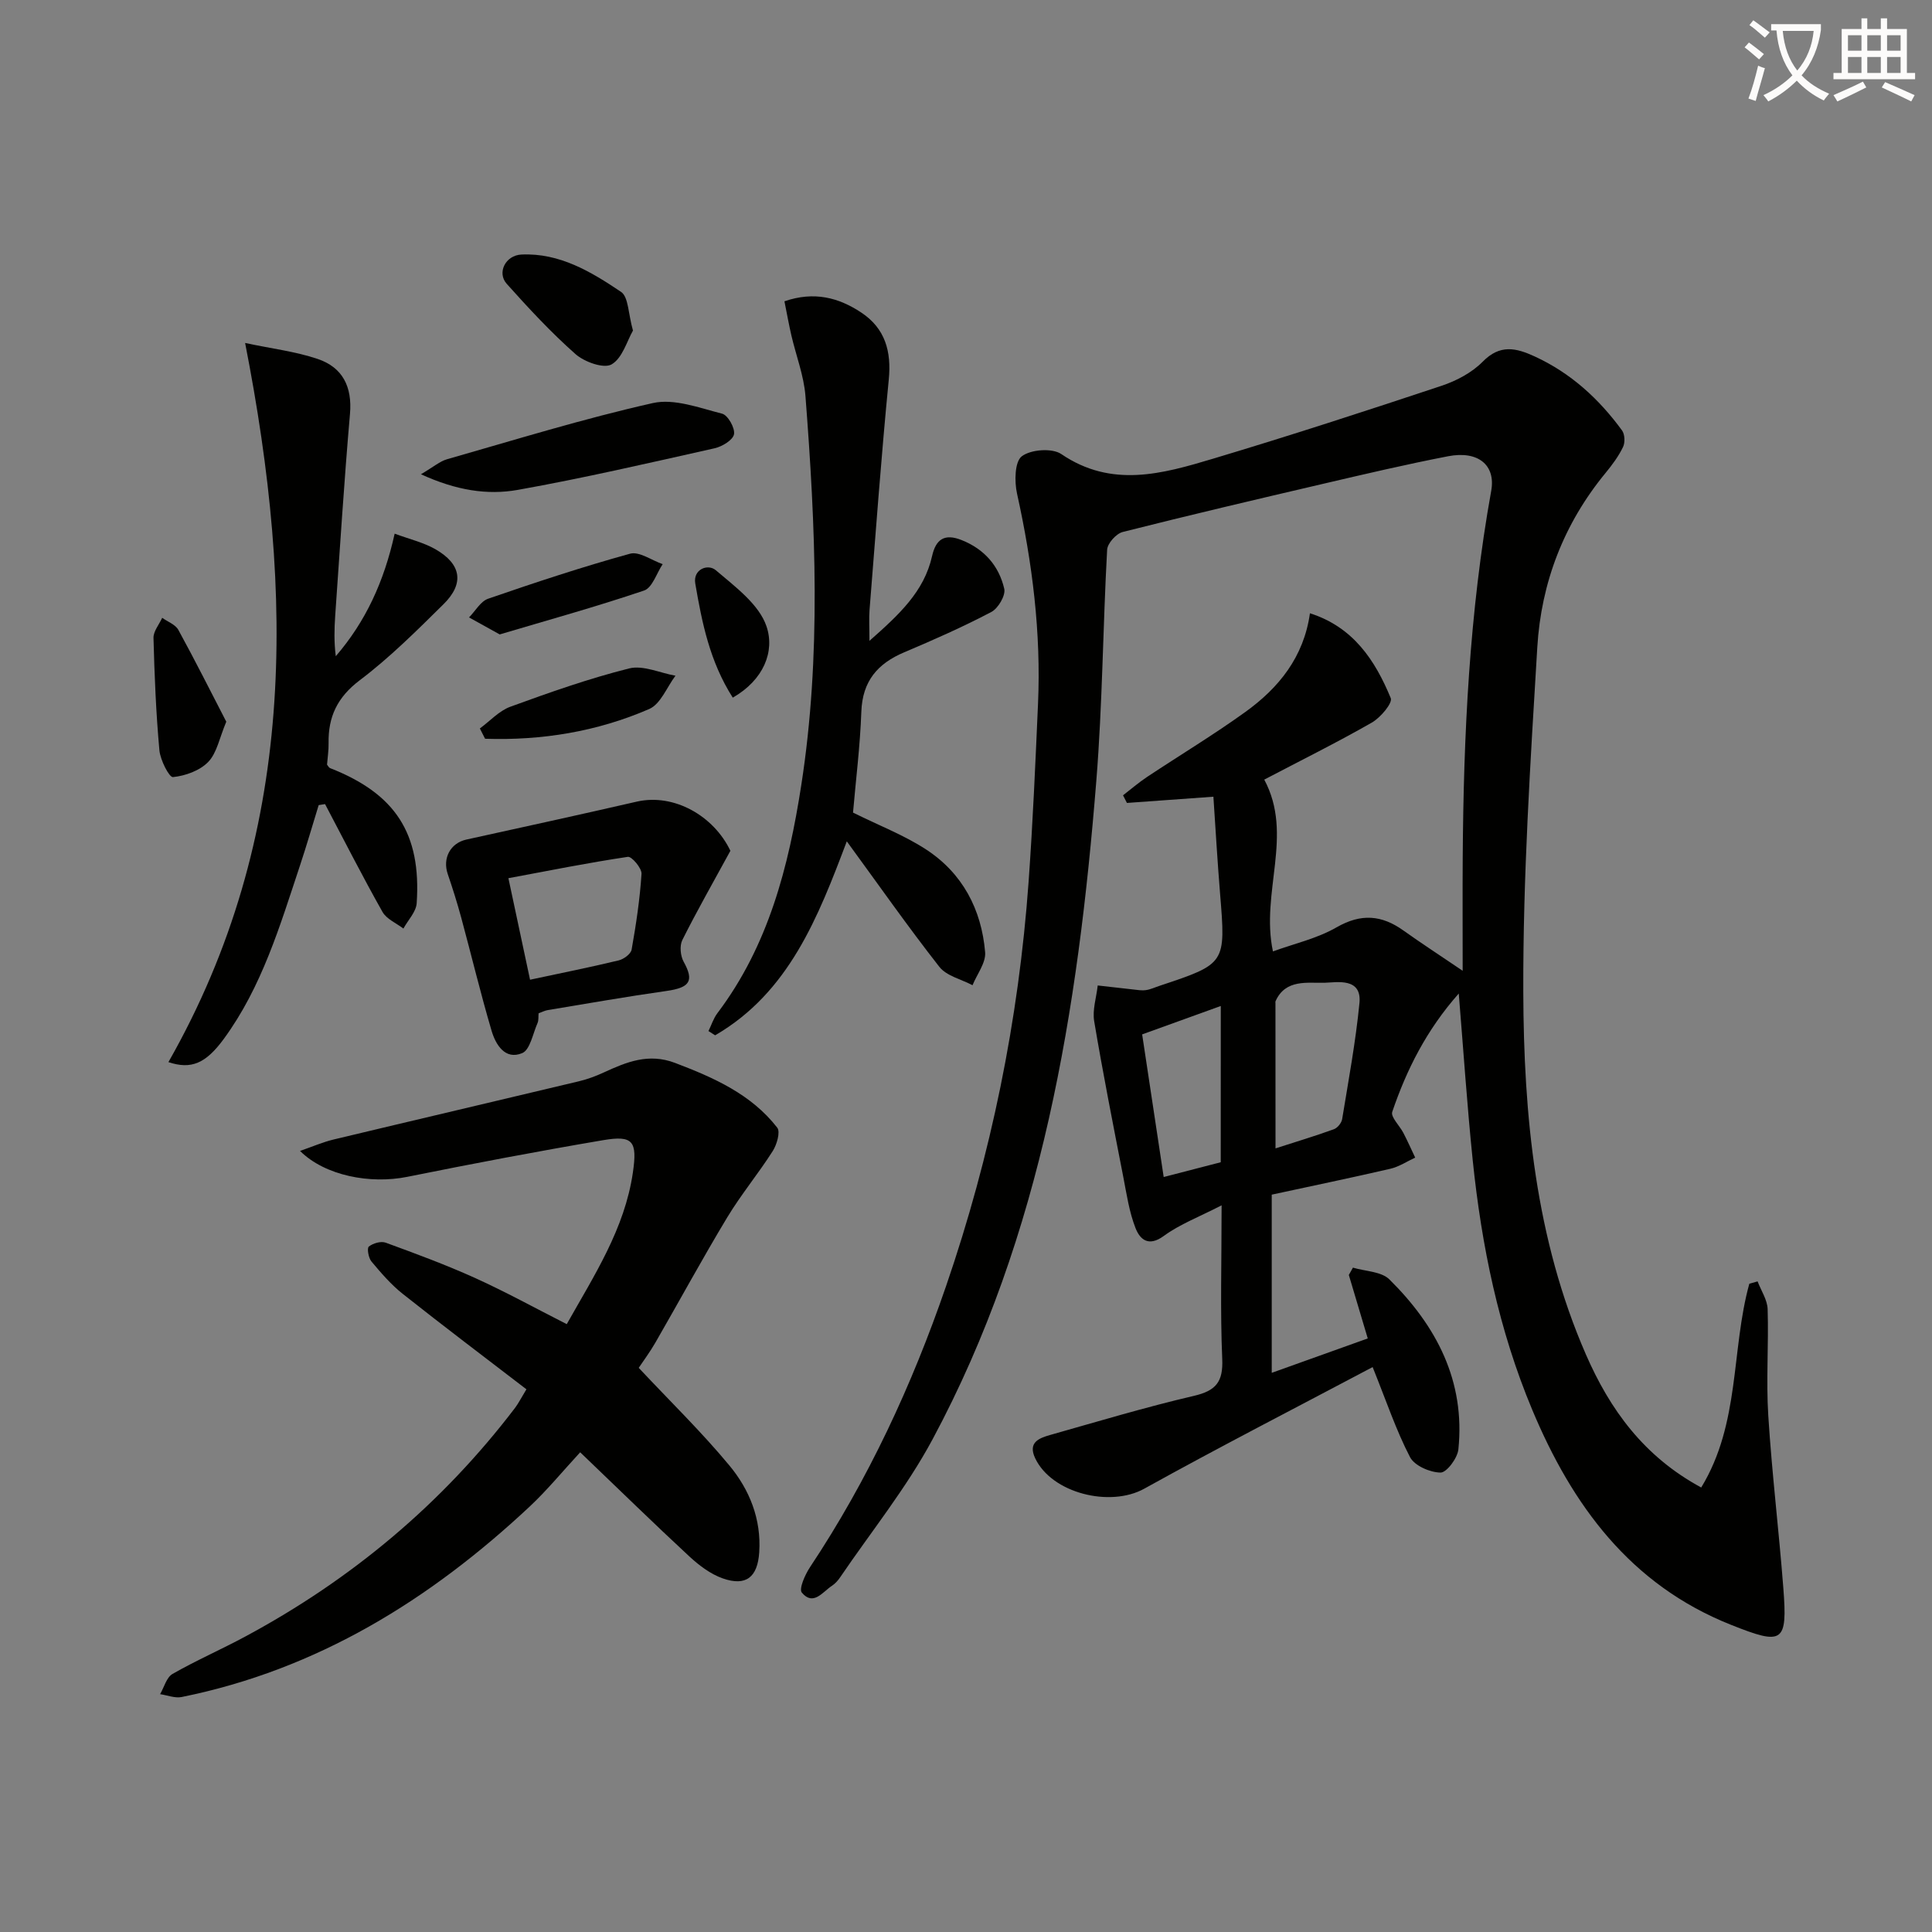 <svg enable-background="new 0 0 400 400" viewBox="0 0 400 400" xmlns="http://www.w3.org/2000/svg"><rect x="0" y="0" width="400" height="400" fill="#808080" stroke="none"/><path d="m362.1 8.8c1.1.8 2.1 1.6 3.1 2.4l-1 1.1c-1.3-1.1-2.3-2-3-2.5zm1.9 4.8c.5.2.9.4 1.4.5-.6 2.3-1.3 4.5-1.9 6.8l-1.5-.5c.8-2.1 1.4-4.3 2-6.8zm-1-9.4c1.3.9 2.4 1.8 3.4 2.5l-1 1.1c-1.4-1.2-2.4-2.1-3.2-2.6zm3.7 2.2v-1.4h10.3v1.2c-.5 3.6-1.8 6.8-4 9.4 1.5 1.6 3.4 2.8 5.7 3.8-.3.4-.7.8-1.1 1.4-2.3-1.1-4.1-2.5-5.6-4.1-1.6 1.6-3.6 3.1-5.9 4.3-.3-.5-.7-.9-1-1.3 2.4-1.1 4.4-2.5 6-4.1-1.9-2.5-3-5.6-3.3-9.3h-1.1zm8.8 0h-6.4c.3 3.3 1.3 6 3 8.2 2-2.3 3.1-5.1 3.4-8.2z" fill="#fcfbfa"/><path d="m385.3 3.8h1.3v2.2h2.8v-2.2h1.3v2.2h4.1v9.1h1.7v1.3h-16.9v-1.3h1.7v-9.1h4.1v-2.2zm.4 13.1.7 1.2c-1.8.9-3.8 1.9-6 2.9-.2-.4-.5-.8-.8-1.3 2.3-1 4.3-1.9 6.1-2.8zm-3.1-6.4h2.8v-3.2h-2.8zm0 4.6h2.8v-3.3h-2.8zm4-4.6h2.8v-3.2h-2.8zm0 4.6h2.8v-3.3h-2.8zm3.7 1.9c2.1.9 4.1 1.8 6.1 2.7l-.7 1.3c-2.2-1.1-4.2-2-6.1-2.9zm3.2-9.7h-2.8v3.2h2.8zm-2.8 7.8h2.8v-3.3h-2.8z" fill="#fcfbfa"/><g fill="#010100"><path d="m352.22 307.97c8.11-13.31 6.16-28.48 9.96-42.19.57-.16 1.14-.32 1.71-.48.73 1.92 2.02 3.82 2.08 5.75.23 7.32-.33 14.69.13 21.99.75 11.93 2.2 23.82 3.12 35.75.88 11.38-.07 11.9-10.84 7.61-20.85-8.29-32.88-24.76-41.16-44.55-6.91-16.51-10.48-33.9-12.31-51.64-1.15-11.19-1.9-22.43-2.89-34.51-6.68 7.55-10.79 15.74-13.77 24.5-.36 1.06 1.53 2.86 2.3 4.35.87 1.68 1.64 3.41 2.45 5.12-1.71.79-3.34 1.89-5.14 2.31-8.08 1.87-16.2 3.55-24.56 5.36v36.89c6.82-2.44 13.29-4.76 19.88-7.12-1.4-4.7-2.66-8.92-3.92-13.14.28-.51.57-1.01.85-1.52 2.56.77 5.88.78 7.56 2.45 9.73 9.62 15.73 21.03 14.27 35.19-.19 1.81-2.42 4.8-3.69 4.79-2.18-.02-5.4-1.42-6.32-3.2-2.88-5.54-4.88-11.54-7.74-18.64-16.01 8.48-31.79 16.58-47.29 25.18-7.05 3.91-19.11.97-22.57-6.29-1.57-3.29.79-4.18 3.08-4.83 9.9-2.8 19.76-5.77 29.77-8.1 4.59-1.07 6.08-2.91 5.87-7.66-.43-9.97-.13-19.97-.13-31.79-4.63 2.39-8.64 3.9-11.97 6.34-3.19 2.33-4.94.7-5.85-1.62-1.31-3.34-1.84-7.01-2.53-10.57-2.09-10.74-4.22-21.47-6.03-32.26-.4-2.36.46-4.93.73-7.41 2.42.27 4.84.56 7.26.82.91.1 1.84.27 2.73.14.97-.14 1.9-.59 2.85-.9 13.72-4.57 13.68-4.56 12.49-19.11-.54-6.59-.92-13.2-1.38-20.03-6.13.44-12.02.87-17.9 1.29-.27-.53-.54-1.05-.81-1.58 1.65-1.27 3.23-2.64 4.96-3.79 6.78-4.5 13.76-8.71 20.36-13.46 6.92-4.98 12.11-11.37 13.38-20.44 8.99 2.86 13.51 9.77 16.73 17.57.42 1.02-2.13 4.04-3.91 5.06-7.19 4.11-14.63 7.8-22.28 11.81 6.15 11.48-.81 23.32 1.8 35.57 4.41-1.61 9.16-2.67 13.18-4.99 5.07-2.91 9.34-2.56 13.86.68 3.57 2.55 7.25 4.94 12.24 8.32 0-8.86-.04-16.13.01-23.4.17-25.46 1.37-50.84 5.9-75.97.96-5.32-2.69-8.36-8.92-7.16-8.63 1.67-17.2 3.68-25.76 5.68-13.89 3.24-27.78 6.5-41.61 10-1.35.34-3.16 2.35-3.23 3.68-.88 15.94-.96 31.94-2.24 47.85-3.79 47.28-11.1 93.82-33.9 136.32-5.39 10.05-12.68 19.07-19.12 28.55-.46.68-1.05 1.35-1.73 1.79-1.93 1.27-3.85 4.24-6.22 1.4-.64-.77.67-3.72 1.69-5.26 12.05-18.12 21.12-37.68 28.17-58.19 9.33-27.15 15.03-55.08 17.09-83.71.88-12.27 1.41-24.57 1.95-36.86.65-14.71-1.17-29.18-4.35-43.54-.55-2.49-.48-6.58.99-7.7 1.86-1.42 6.29-1.75 8.18-.46 10.43 7.1 20.95 4.09 31.38.97 15.86-4.75 31.61-9.87 47.33-15.1 3.09-1.03 6.3-2.72 8.54-5 3.58-3.64 6.88-2.87 10.77-1.08 7.47 3.44 13.29 8.77 18.07 15.31.59.81.66 2.52.21 3.44-.92 1.92-2.24 3.69-3.6 5.35-8.66 10.51-13.35 22.74-14.15 36.12-1.43 23.74-2.97 47.53-2.9 71.29.08 25.63 2.52 51.18 12.97 75.13 4.96 11.37 11.98 21.11 23.87 27.53zm-88.14-70.21c4.35-1.4 8.27-2.58 12.1-3.97.74-.27 1.58-1.31 1.7-2.1 1.31-7.99 2.79-15.97 3.58-24.01.52-5.33-4.64-4.29-7.2-4.21-3.51.1-8.11-.83-10.17 3.82-.06.14-.02.33-.02.5 0 9.78.01 19.57.01 29.97zm-11.33-29.48c-5.58 2.01-10.8 3.9-16.28 5.88 1.53 10.1 2.98 19.69 4.46 29.53 4.43-1.15 8.09-2.1 11.81-3.06.01-10.82.01-21.27.01-32.35z"/><path d="m108.99 287.64c-8.57-6.58-17.17-13.07-25.61-19.76-2.42-1.92-4.49-4.33-6.48-6.71-.62-.74-.95-2.76-.54-3.08.87-.69 2.51-1.17 3.49-.81 6.23 2.28 12.46 4.58 18.5 7.31 6.32 2.86 12.41 6.22 18.99 9.56 5.71-10.14 11.99-19.73 13.69-31.38.95-6.51.04-7.76-6.15-6.71-13.56 2.3-27.07 4.87-40.55 7.59-7.65 1.54-17.01-.2-22.21-5.36 2.62-.91 4.74-1.84 6.96-2.37 16.91-4.05 33.85-8.01 50.77-12.05 1.77-.42 3.51-1.07 5.16-1.83 4.72-2.18 9.29-4.05 14.74-1.98 8.02 3.05 15.76 6.46 21.17 13.41.68.88-.08 3.5-.93 4.84-2.98 4.68-6.56 8.99-9.42 13.73-5.14 8.52-9.89 17.28-14.86 25.9-1.15 2-2.54 3.86-3.47 5.26 6.48 6.91 13 13.25 18.77 20.21 4.17 5.03 6.63 11.1 6.18 17.98-.34 5.12-2.69 7.1-7.55 5.4-2.54-.89-4.92-2.7-6.93-4.56-7.31-6.77-14.43-13.74-22.59-21.55-3.72 4.03-6.85 7.86-10.44 11.22-20.63 19.31-43.97 33.77-72.07 39.45-1.39.28-2.97-.37-4.46-.59.83-1.43 1.32-3.48 2.57-4.19 4.89-2.8 10.08-5.06 15.04-7.73 22-11.82 40.76-27.49 55.91-47.4.68-.92 1.2-1.96 2.32-3.8z"/><path d="m146.68 213.47c.61-1.24 1.03-2.61 1.84-3.69 10.57-13.98 14.75-30.31 17.37-47.19 4.17-26.82 2.95-53.72.87-80.6-.33-4.24-1.95-8.37-2.92-12.57-.51-2.21-.91-4.45-1.43-7.04 6.15-2.12 11.24-.77 15.92 2.34 4.92 3.27 6.26 8.01 5.68 13.87-1.55 15.87-2.71 31.78-3.98 47.68-.14 1.75-.02 3.53-.02 6.41 6.16-5.45 11.31-10.18 12.97-17.56.78-3.47 2.57-4.72 6.12-3.3 4.72 1.88 7.72 5.35 8.82 10.08.32 1.37-1.26 4.06-2.67 4.8-5.86 3.08-11.94 5.77-18.04 8.35-5.54 2.34-8.65 5.99-8.88 12.3-.25 7.12-1.15 14.21-1.72 20.89 5.49 2.72 10.62 4.69 15.12 7.63 7.54 4.91 11.48 12.41 12.23 21.27.19 2.19-1.69 4.56-2.61 6.84-2.33-1.24-5.38-1.91-6.87-3.81-6.54-8.35-12.63-17.05-19.16-25.98-5.91 15.64-11.95 31.27-27.26 40.16-.45-.3-.91-.59-1.38-.88z"/><path d="m50.75 71.01c5.54 1.18 10.45 1.76 15.03 3.31 5.15 1.74 7.17 5.74 6.68 11.38-1.21 13.91-2.08 27.84-3.06 41.77-.19 2.75-.25 5.51.12 8.39 6.18-7.17 9.98-15.41 12.19-25.37 3.04 1.13 5.93 1.8 8.4 3.2 5.41 3.08 6.08 7.1 1.72 11.4-5.56 5.49-11.14 11.06-17.35 15.75-4.64 3.51-6.55 7.56-6.45 13.04.03 1.47-.21 2.95-.32 4.43.21.25.37.62.63.72 13.51 5.29 18.91 13.52 17.93 27.97-.12 1.8-1.8 3.5-2.75 5.25-1.47-1.13-3.49-1.96-4.33-3.45-4.14-7.34-7.96-14.86-11.89-22.32-.44.07-.88.14-1.32.21-1.29 4.18-2.5 8.38-3.88 12.53-4.14 12.45-7.87 25.1-15.77 35.88-3.74 5.1-6.75 6.37-11.46 4.8 26.59-46.74 26.15-96.47 15.88-148.89z"/><path d="m151.22 176.15c-3.64 6.67-6.96 12.49-9.95 18.47-.59 1.19-.4 3.28.27 4.49 2.2 3.97 1.33 5.37-3.57 6.06-8.2 1.16-16.35 2.6-24.52 3.95-.63.1-1.22.41-1.94.67-.07.76.03 1.47-.22 2.02-.97 2.19-1.54 5.55-3.18 6.23-3.53 1.47-5.48-1.74-6.34-4.65-2.29-7.77-4.18-15.66-6.3-23.48-.82-3.01-1.76-6-2.77-8.95-1.12-3.28.55-6.4 3.83-7.13 11.79-2.59 23.59-5.17 35.35-7.87 7.66-1.73 15.89 2.94 19.34 10.19zm-41.48 26.69c6.47-1.38 12.44-2.58 18.35-4 1.04-.25 2.52-1.33 2.68-2.23.92-5.19 1.71-10.43 2.05-15.69.07-1.17-2.03-3.64-2.83-3.52-8.24 1.23-16.42 2.87-24.73 4.42 1.59 7.48 2.97 13.92 4.48 21.02z"/><path d="m87.15 98.19c2.63-1.54 3.92-2.69 5.41-3.11 14.16-4.04 28.26-8.41 42.61-11.63 4.42-.99 9.63 1 14.34 2.2 1.19.3 2.7 2.98 2.46 4.26-.23 1.2-2.46 2.55-4.02 2.9-13.56 3.04-27.1 6.18-40.77 8.62-6.28 1.11-12.72.11-20.03-3.24z"/><path d="m131.05 68.44c-1.24 2.15-2.19 5.73-4.44 7.01-1.62.92-5.61-.51-7.45-2.13-5.08-4.49-9.72-9.5-14.25-14.56-2.06-2.3-.25-5.91 3.05-6.06 7.9-.37 14.44 3.57 20.62 7.73 1.56 1.05 1.48 4.55 2.47 8.01z"/><path d="m103.46 131.35c-2.87-1.59-4.61-2.55-6.35-3.52 1.31-1.33 2.38-3.32 3.95-3.87 9.71-3.35 19.48-6.59 29.38-9.32 1.91-.53 4.49 1.38 6.76 2.16-1.26 1.88-2.14 4.88-3.84 5.46-9.98 3.38-20.15 6.19-29.9 9.09z"/><path d="m46.85 149.42c-1.43 3.39-1.94 6.47-3.74 8.33-1.75 1.81-4.74 2.88-7.3 3.14-.78.08-2.63-3.54-2.81-5.57-.7-7.72-1.02-15.48-1.22-23.24-.04-1.37 1.17-2.78 1.8-4.17 1.14.82 2.74 1.39 3.35 2.51 3.46 6.31 6.69 12.76 9.92 19z"/><path d="m99.35 150.82c2.1-1.54 3.99-3.66 6.34-4.51 8.09-2.95 16.24-5.83 24.57-7.92 2.89-.72 6.38.94 9.59 1.51-1.78 2.36-3.07 5.86-5.43 6.89-10.82 4.7-22.27 6.55-33.99 6.16-.36-.71-.72-1.42-1.08-2.13z"/><path d="m151.71 144.44c-4.78-7.5-6.38-15.57-7.76-23.62-.51-2.96 2.61-4.16 4.25-2.76 4 3.41 8.96 7.06 10.5 11.63 1.75 5.16-.57 11.08-6.99 14.75z"/></g></svg>